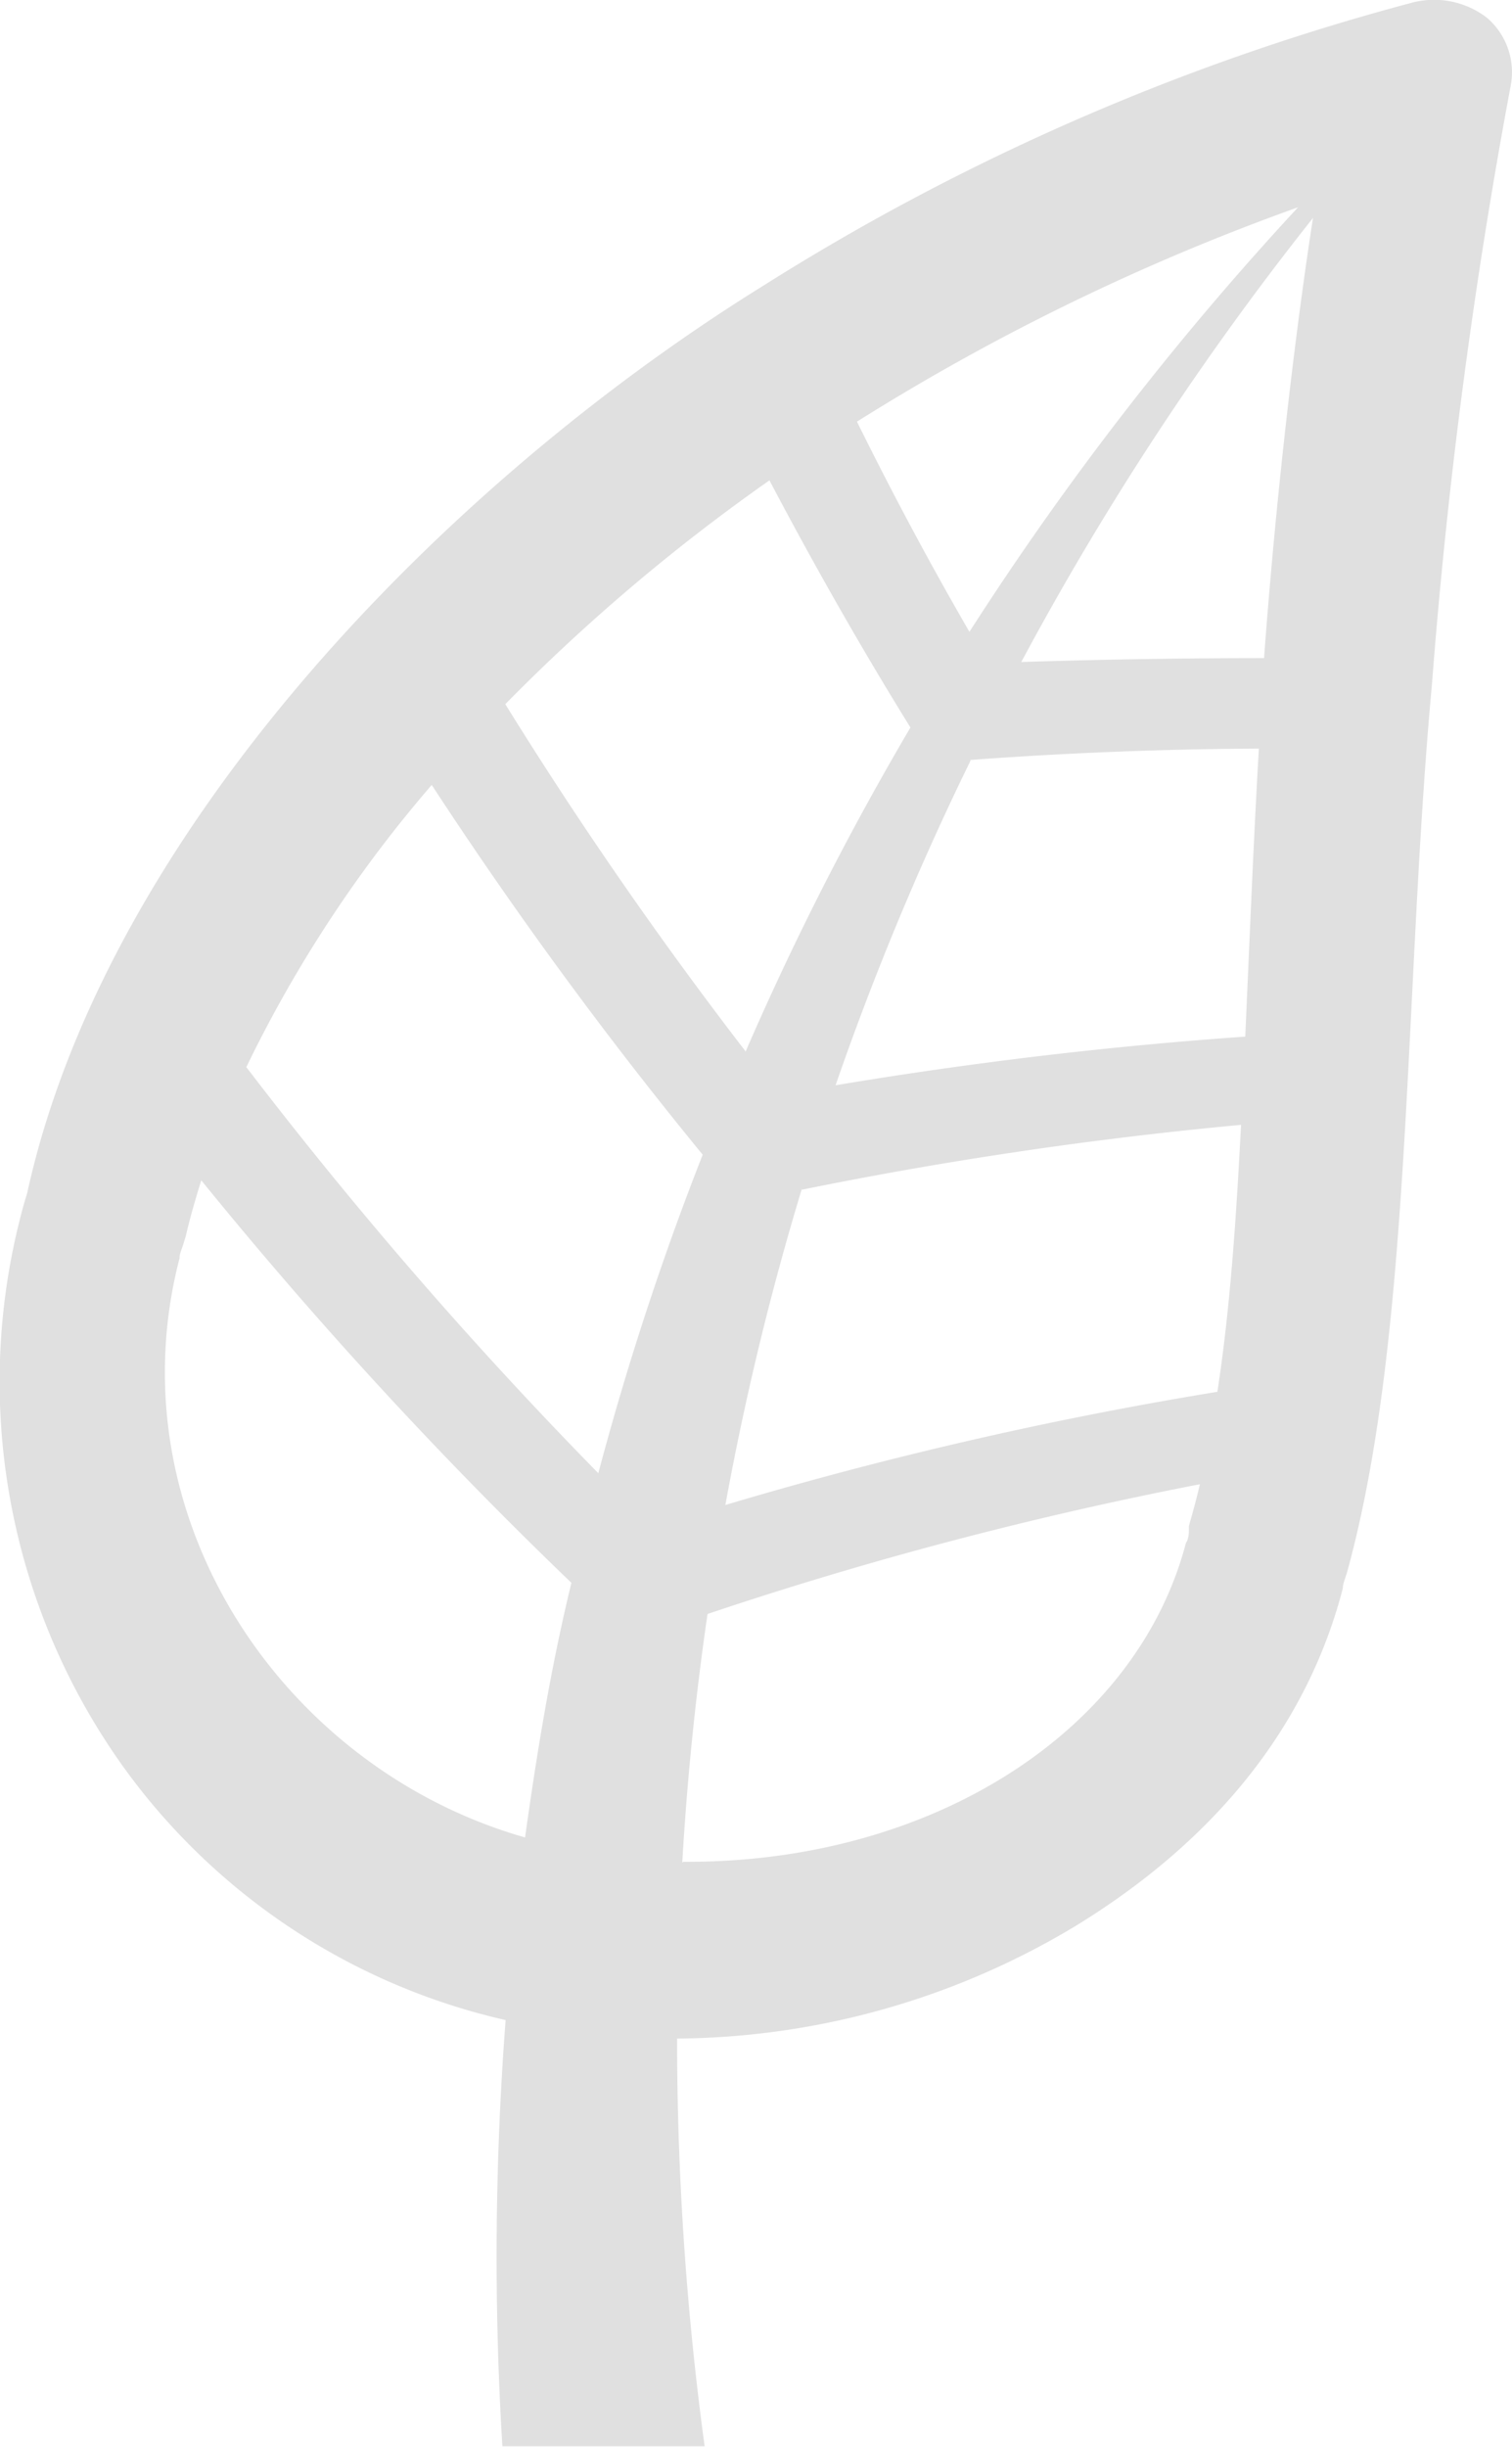 <svg id="Layer_1" data-name="Layer 1" xmlns="http://www.w3.org/2000/svg" viewBox="0 0 46.65 75.44"><defs><style>.cls-1{fill:#e0e0e0;}</style></defs><title>autumn</title><path class="cls-1" d="M21.05,57.42c.15-2.57.41-5.13.78-7.66a118.41,118.41,0,0,1,15.19-4c-.1.44-.22.87-.34,1.29,0,0,0,.1,0,.15s0,.24-.09.37c-1.52,5.79-7.81,9.87-15.5,9.83M5.54,38.79c0-.16.09-.32.13-.48l.06-.19c.13-.57.3-1.15.48-1.73A136.53,136.53,0,0,0,17.63,48.8C17,51.38,16.57,54,16.2,56.65,8.69,54.51,3.48,46.71,5.54,38.79M40.05,6.39A93.37,93.37,0,0,0,29.91,19.48Q28.08,16.32,26.44,13A69.56,69.56,0,0,1,40.05,6.39m-1,13.9q-3.75,0-7.54.12a91.49,91.49,0,0,1,9-13.69C40,10,39.39,15,39,20.29M24.74,36.68a126.76,126.76,0,0,1,13.55-2c-.15,2.92-.34,5.7-.73,8.23a121.88,121.88,0,0,0-15.18,3.49,88.16,88.16,0,0,1,2.36-9.75M21.68,35.6a90.16,90.16,0,0,0-3.22,9.82A135,135,0,0,1,7.6,32.9a39.91,39.91,0,0,1,5.72-8.7,130.94,130.94,0,0,0,8.36,11.4M23,32.41a128.54,128.54,0,0,1-7.41-10.7,58.65,58.65,0,0,1,8.15-6.9c1.37,2.6,2.82,5.15,4.35,7.62a90.91,90.91,0,0,0-5.09,10m6.94-9q4.47-.33,8.9-.35c-.17,2.94-.29,6-.42,8.88q-6.3.44-12.64,1.5a89.08,89.08,0,0,1,4.16-10m11.6,25.09c2.05-7.34,1.76-17.91,2.64-27.45A171.68,171.68,0,0,1,46.61,2.64,2.21,2.21,0,0,0,45.88.55h0A2.68,2.68,0,0,0,43.5.1a72.2,72.2,0,0,0-20,8.74C13.58,15,3.26,25.71.84,36.78c-.07.23-.13.43-.18.63A20.38,20.38,0,0,0,4,54.74,20,20,0,0,0,15.6,62.28a95.89,95.89,0,0,0-.1,13.14l6.24,0a93.58,93.58,0,0,1-.85-12.57A24.14,24.14,0,0,0,33.15,59.4c4.36-2.66,7.18-6.19,8.28-10.43,0-.14.07-.28.11-.44"/></svg>